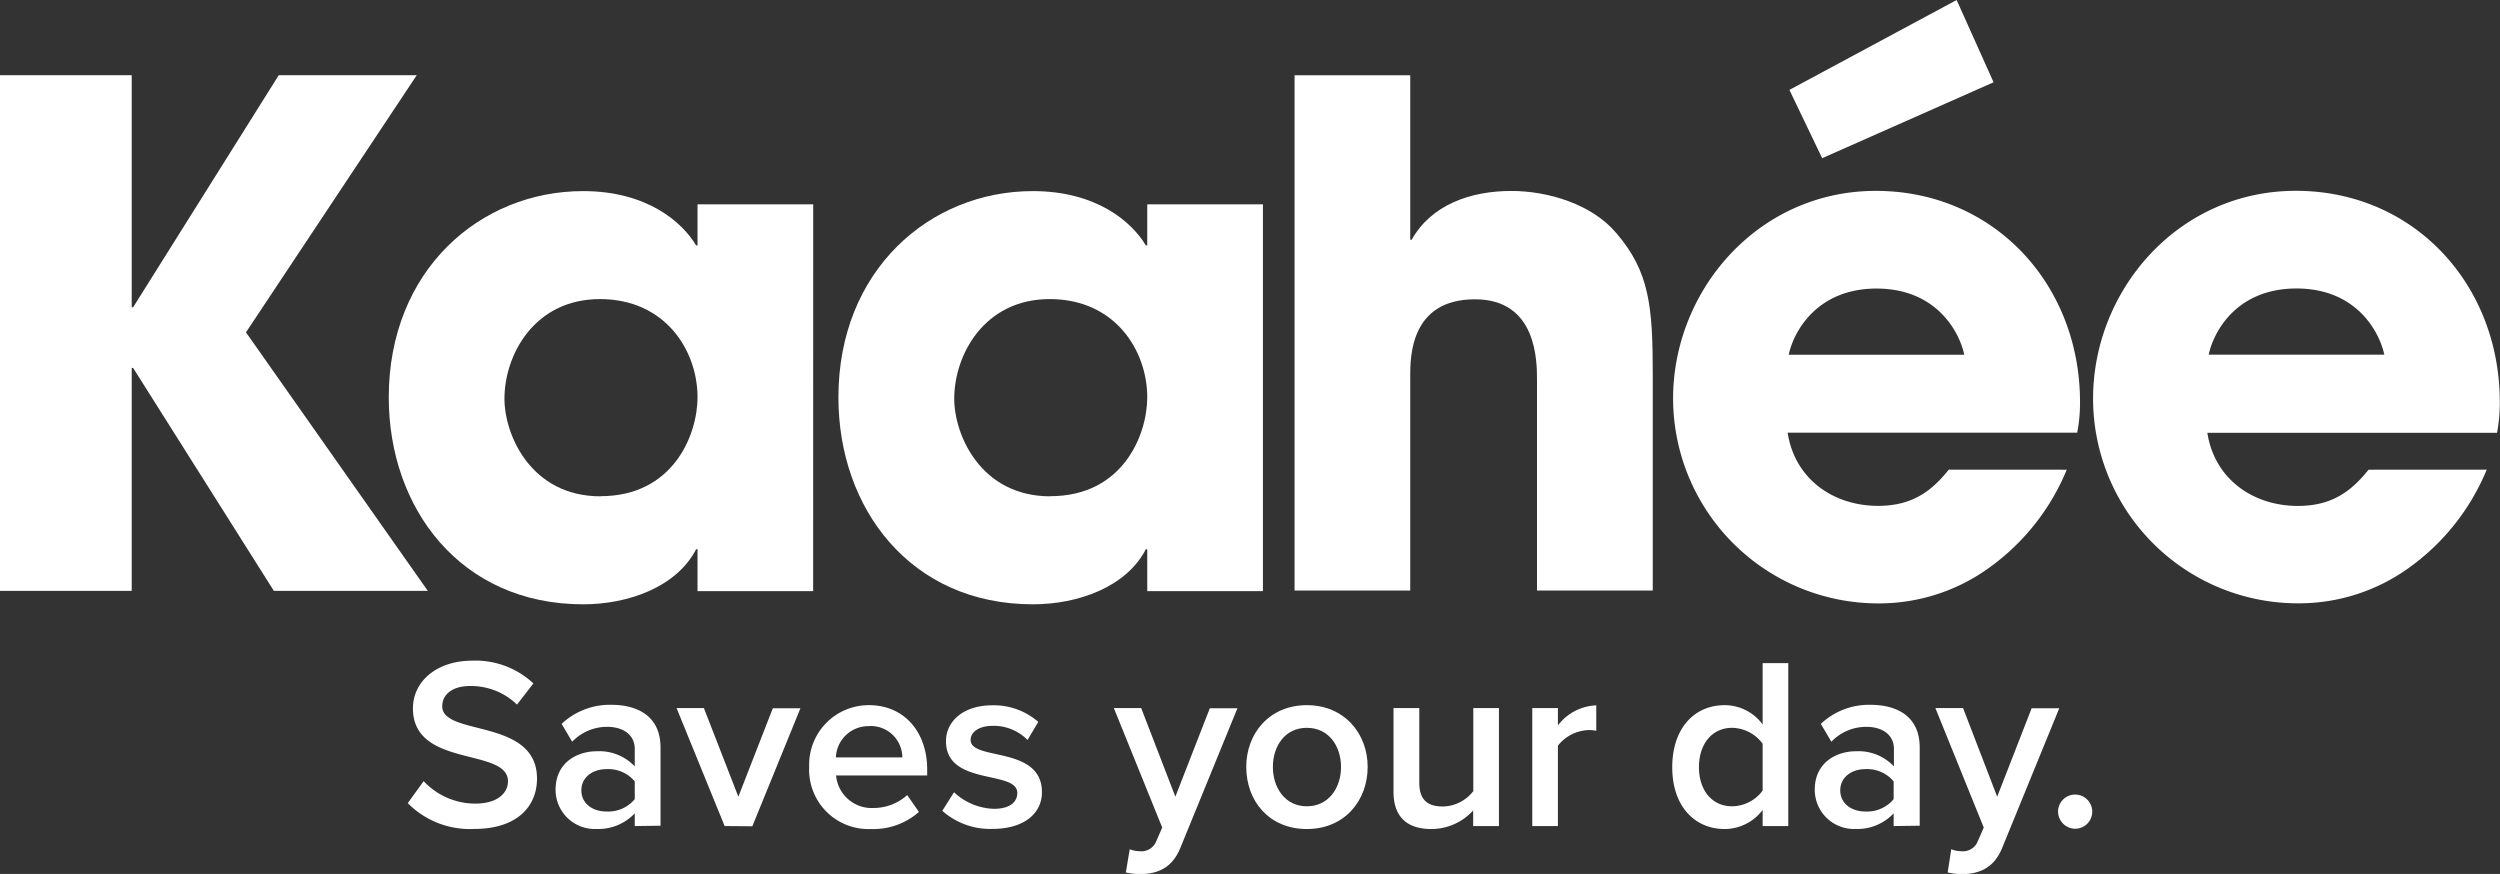<svg xmlns="http://www.w3.org/2000/svg" viewBox="0 0 354 123.75"><rect x="0" y="0" width="354" height="123.75" fill="#333333" stroke="none"/><defs><style>.a{fill:#fff;}</style></defs><title>Kaahee_Logo+Claim_weiss</title><polygon class="a" points="39.47 10.65 18.85 43.51 18.65 43.51 18.65 10.65 0 10.65 0 83.67 18.65 83.67 18.65 52.1 18.85 52.1 38.78 83.67 60.58 83.67 34.83 47.06 59.01 10.65 39.47 10.65"/><path class="a" d="M199.08,380.45c10.26,0,13.72-8.68,13.72-14,0-6.61-4.54-13.91-13.82-13.91s-13.52,7.89-13.52,14.11c0,5.13,3.75,13.82,13.61,13.82m30.1,13.42H212.8v-5.92h-.2c-2.77,5.33-9.57,7.79-16,7.79-17.37,0-27.52-13.61-27.52-29.3,0-18,12.92-29.21,27.52-29.21,9,0,14,4.34,16,7.69h.2v-5.82h16.38Z" transform="translate(-114.03 -310.19)"/><path class="a" d="M262.76,380.45c10.27,0,13.72-8.68,13.72-14,0-6.61-4.54-13.91-13.81-13.91s-13.52,7.89-13.52,14.11c0,5.13,3.75,13.82,13.61,13.82m30.1,13.42H276.48v-5.92h-.2c-2.76,5.33-9.57,7.79-16,7.79-17.37,0-27.53-13.61-27.53-29.3,0-18,12.93-29.21,27.53-29.21,9,0,14,4.34,16,7.69h.2v-5.82h16.38Z" transform="translate(-114.03 -310.19)"/><path class="a" d="M297.34,320.85h16.38v23.29h.2c2.76-4.93,8.29-6.91,14.11-6.91,5.23,0,11.45,1.88,14.9,6,4.64,5.43,5.13,10.26,5.13,20v30.58H331.67v-29.8c0-2.66,0-11.44-8.78-11.44-9.17,0-9.17,8.19-9.17,10.85v30.39H297.34Z" transform="translate(-114.03 -310.19)"/><path class="a" d="M396.32,321.84l-24.27,10.75-4.64-9.67,23.68-12.73Zm-4.15,38.58c-.69-3.25-3.95-9.37-12.42-9.37s-11.75,6.12-12.44,9.37Zm14.51,16.28a32.11,32.11,0,0,1-11.15,14,26.59,26.59,0,0,1-15.59,4.93,29.05,29.05,0,0,1-29-29c0-15.29,12-29.41,28.71-29.41s28.91,13.22,28.91,29.9a21.86,21.86,0,0,1-.4,4.34h-41c1,6.51,6.41,10.36,12.82,10.36,5,0,7.7-2.27,10-5.13Z" transform="translate(-114.03 -310.19)"/><path class="a" d="M451.65,360.41c-.7-3.25-3.95-9.37-12.44-9.37s-11.74,6.12-12.43,9.37Zm14.5,16.28a32.15,32.15,0,0,1-11.15,14,26.65,26.65,0,0,1-15.59,4.93,29,29,0,0,1-29-29c0-15.29,12-29.41,28.71-29.41S468,350.45,468,367.13a22.85,22.85,0,0,1-.39,4.34H426.59c1,6.51,6.42,10.36,12.83,10.36,5,0,7.69-2.27,10-5.13Z" transform="translate(-114.03 -310.19)"/><path class="a" d="M171.77,423.91l2.25-3.11a10,10,0,0,0,7.3,3.18c3.32,0,4.64-1.63,4.64-3.15,0-4.84-13.46-1.83-13.46-10.34,0-3.81,3.36-6.75,8.41-6.75a12,12,0,0,1,8.65,3.22l-2.32,3a9.38,9.38,0,0,0-6.68-2.63c-2.39,0-3.91,1.14-3.91,2.87,0,4.29,13.42,1.63,13.42,10.24,0,3.84-2.7,7.13-8.92,7.13A12.34,12.34,0,0,1,171.77,423.91Z" transform="translate(-114.03 -310.19)"/><path class="a" d="M203.91,427.16v-1.8a7.05,7.05,0,0,1-5.4,2.21A5.55,5.55,0,0,1,192.7,422c0-3.84,3.08-5.43,5.81-5.43a6.91,6.91,0,0,1,5.4,2.14v-2.49c0-1.94-1.59-3.11-3.91-3.11a6.84,6.84,0,0,0-4.95,2.11l-1.49-2.53a9.94,9.94,0,0,1,7-2.7c3.7,0,7,1.56,7,6.05v11.07Zm0-3.8v-2.53a4.89,4.89,0,0,0-4-1.73c-2,0-3.56,1.18-3.56,3s1.52,3,3.56,3A4.89,4.89,0,0,0,203.91,423.35Z" transform="translate(-114.03 -310.19)"/><path class="a" d="M216.64,427.16l-6.81-16.71h3.87L218.58,423l4.88-12.52h3.91l-6.81,16.71Z" transform="translate(-114.03 -310.19)"/><path class="a" d="M228.61,418.79a8.44,8.44,0,0,1,8.48-8.75c5,0,8.23,3.84,8.23,9.1V420h-12.9a5.06,5.06,0,0,0,5.33,4.6,7.07,7.07,0,0,0,4.74-1.83l1.66,2.39a9.74,9.74,0,0,1-6.78,2.42A8.4,8.4,0,0,1,228.61,418.79Zm8.48-5.78a4.61,4.61,0,0,0-4.7,4.43h9.41A4.47,4.47,0,0,0,237.08,413Z" transform="translate(-114.03 -310.19)"/><path class="a" d="M247.46,425l1.66-2.63a8.62,8.62,0,0,0,5.67,2.35c2.18,0,3.29-.93,3.29-2.25,0-3.29-10.1-.93-10.1-7.33,0-2.73,2.35-5.08,6.57-5.08a9.55,9.55,0,0,1,6.5,2.35l-1.52,2.56a6.74,6.74,0,0,0-4.95-2c-1.9,0-3.11.86-3.11,2,0,3,10.1.76,10.1,7.4,0,2.94-2.46,5.19-7,5.19A10.16,10.16,0,0,1,247.46,425Z" transform="translate(-114.03 -310.19)"/><path class="a" d="M274,430.44a3.8,3.8,0,0,0,1.38.28,2.26,2.26,0,0,0,2.39-1.45l.83-1.9-6.85-16.92h3.87L280.46,423l4.88-12.52h3.91l-8.06,19.72c-1.14,2.84-3.15,3.74-5.74,3.77a10.32,10.32,0,0,1-2-.24Z" transform="translate(-114.03 -310.19)"/><path class="a" d="M290.5,418.79c0-4.77,3.29-8.75,8.58-8.75s8.61,4,8.61,8.75-3.25,8.79-8.61,8.79S290.5,423.6,290.5,418.79Zm13.42,0c0-2.94-1.73-5.54-4.84-5.54s-4.81,2.59-4.81,5.54,1.73,5.57,4.81,5.57S303.92,421.76,303.92,418.79Z" transform="translate(-114.03 -310.19)"/><path class="a" d="M322.63,427.16v-2.21a8,8,0,0,1-5.92,2.63c-3.6,0-5.36-1.87-5.36-5.29V410.45H315V421c0,2.59,1.31,3.39,3.36,3.39a5.56,5.56,0,0,0,4.29-2.18V410.45h3.63v16.71Z" transform="translate(-114.03 -310.19)"/><path class="a" d="M331,427.16V410.45h3.63v2.46a7.14,7.14,0,0,1,5.43-2.84v3.6a5.41,5.41,0,0,0-1.14-.1,5.77,5.77,0,0,0-4.29,2.21v11.38Z" transform="translate(-114.03 -310.19)"/><path class="a" d="M363.62,427.16v-2.28a6.77,6.77,0,0,1-5.36,2.7c-4.29,0-7.44-3.25-7.44-8.75s3.11-8.79,7.44-8.79a6.7,6.7,0,0,1,5.36,2.73v-8.68h3.63v23.07Zm0-5V415.5a5.49,5.49,0,0,0-4.32-2.25c-2.87,0-4.7,2.32-4.7,5.57s1.83,5.54,4.7,5.54A5.46,5.46,0,0,0,363.62,422.14Z" transform="translate(-114.03 -310.19)"/><path class="a" d="M382.17,427.16v-1.8a7.05,7.05,0,0,1-5.4,2.21A5.55,5.55,0,0,1,371,422c0-3.84,3.08-5.43,5.81-5.43a6.91,6.91,0,0,1,5.4,2.14v-2.49c0-1.94-1.59-3.11-3.91-3.11a6.84,6.84,0,0,0-4.95,2.11l-1.49-2.53a9.94,9.94,0,0,1,7-2.7c3.7,0,7,1.56,7,6.05v11.07Zm0-3.8v-2.53a4.89,4.89,0,0,0-4-1.73c-2,0-3.56,1.18-3.56,3s1.52,3,3.56,3A4.89,4.89,0,0,0,382.17,423.35Z" transform="translate(-114.03 -310.19)"/><path class="a" d="M390.33,430.44a3.79,3.79,0,0,0,1.38.28,2.26,2.26,0,0,0,2.39-1.45l.83-1.9-6.85-16.92H392L396.83,423l4.88-12.52h3.91l-8.06,19.72c-1.14,2.84-3.15,3.74-5.74,3.77a10.31,10.31,0,0,1-2-.24Z" transform="translate(-114.03 -310.19)"/><path class="a" d="M405.45,425.12a2.42,2.42,0,1,1,2.42,2.42A2.45,2.45,0,0,1,405.45,425.12Z" transform="translate(-114.03 -310.19)"/></svg>
